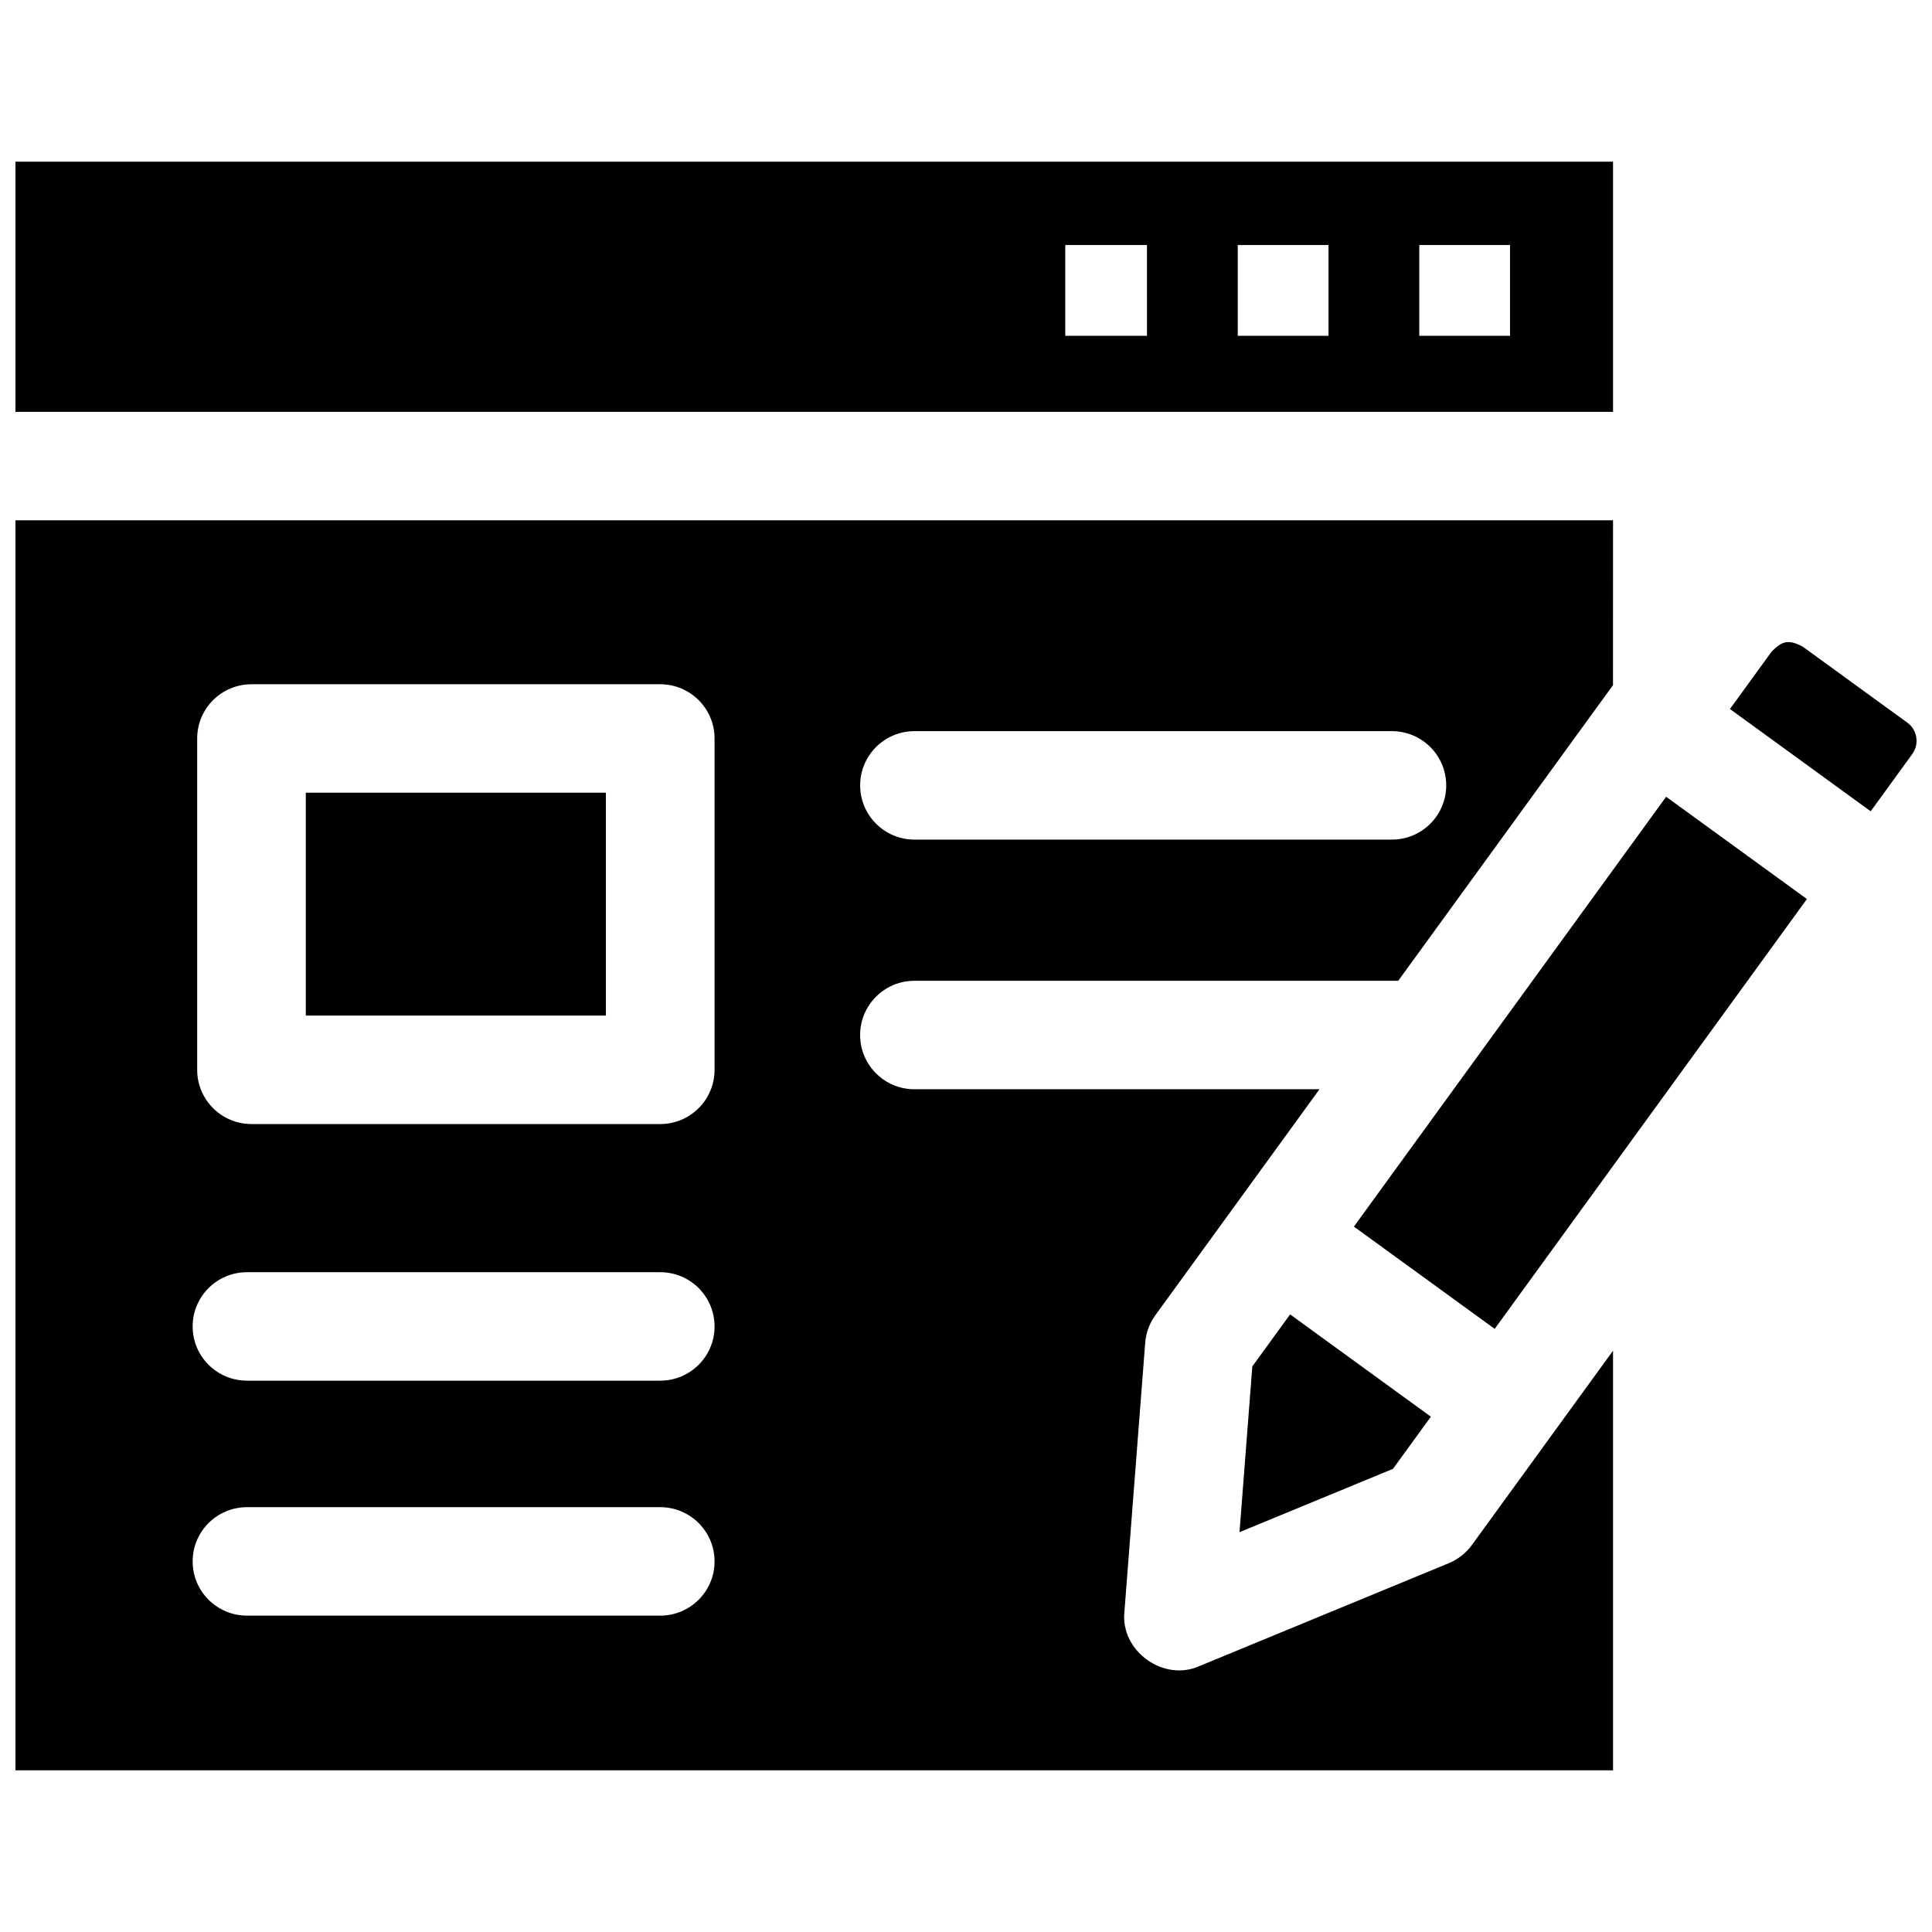 <?xml version="1.0" encoding="UTF-8"?>
<!-- Uploaded to: ICON Repo, www.svgrepo.com, Generator: ICON Repo Mixer Tools -->
<svg width="800px" height="800px" version="1.1" viewBox="144 144 512 512" xmlns="http://www.w3.org/2000/svg">
 <defs>
  <clipPath id="c">
   <path d="m148.09 186h423.91v68h-423.91z"/>
  </clipPath>
  <clipPath id="b">
   <path d="m148.09 281h423.91v333h-423.91z"/>
  </clipPath>
  <clipPath id="a">
   <path d="m602 314h49.902v45h-49.902z"/>
  </clipPath>
 </defs>
 <g clip-path="url(#c)">
  <path d="m571.47 253.15v-66.301h-423.38v66.301zm-51.348-44.219h24.051v24.059h-24.051zm-48.105 0h24.051v24.059h-24.051zm-45.711 0h21.652l0.004 24.059h-21.652z"/>
 </g>
 <path d="m225.04 354.07h79.527v59.07h-79.527z"/>
 <g clip-path="url(#b)">
  <path d="m571.47 281.89h-423.38v331.26h423.38v-111.2l-37.395 51.48c-1.562 2.152-3.695 3.832-6.156 4.844l-66.086 27.266c-9.492 4.258-20.965-4.055-19.852-14.383l5.508-71.289c0.203-2.644 1.141-5.184 2.699-7.332l43.488-59.871h-107.34c-7.949 0-14.395-6.434-14.395-14.371s6.445-14.371 14.395-14.371h128.21l56.914-78.348zm-252.5 290.27h-109.52c-7.949 0-14.395-6.434-14.395-14.371 0-7.934 6.445-14.371 14.395-14.371h109.52c7.949 0 14.395 6.434 14.395 14.371 0 7.934-6.445 14.371-14.395 14.371zm0-62.27h-109.52c-7.949 0-14.395-6.434-14.395-14.371s6.445-14.371 14.395-14.371h109.52c7.949 0 14.395 6.434 14.395 14.371s-6.445 14.371-14.395 14.371zm14.395-82.375c0 7.938-6.445 14.371-14.395 14.371h-108.32c-7.949 0-14.395-6.434-14.395-14.371v-87.809c0-7.938 6.445-14.371 14.395-14.371h108.32c7.949 0 14.395 6.434 14.395 14.371zm179.5-61.012h-126.52c-7.949 0-14.395-6.434-14.395-14.371s6.445-14.371 14.395-14.371h126.52c7.949 0 14.395 6.434 14.395 14.371 0 7.941-6.445 14.371-14.391 14.371z"/>
 </g>
 <g clip-path="url(#a)">
  <path d="m639.75 359 11.023-15.176c1.93-2.656 1.34-6.383-1.309-8.309l-27.73-20.152c-3.648-1.906-5.348-1.633-8.227 1.312l-11.055 15.215z"/>
 </g>
 <path d="m502.8 469.06 82.742-113.91 37.309 27.102-82.742 113.91z"/>
 <path d="m485.89 492.33-10.012 13.785-3.394 43.926 40.668-16.781 10.043-13.824z"/>
</svg>